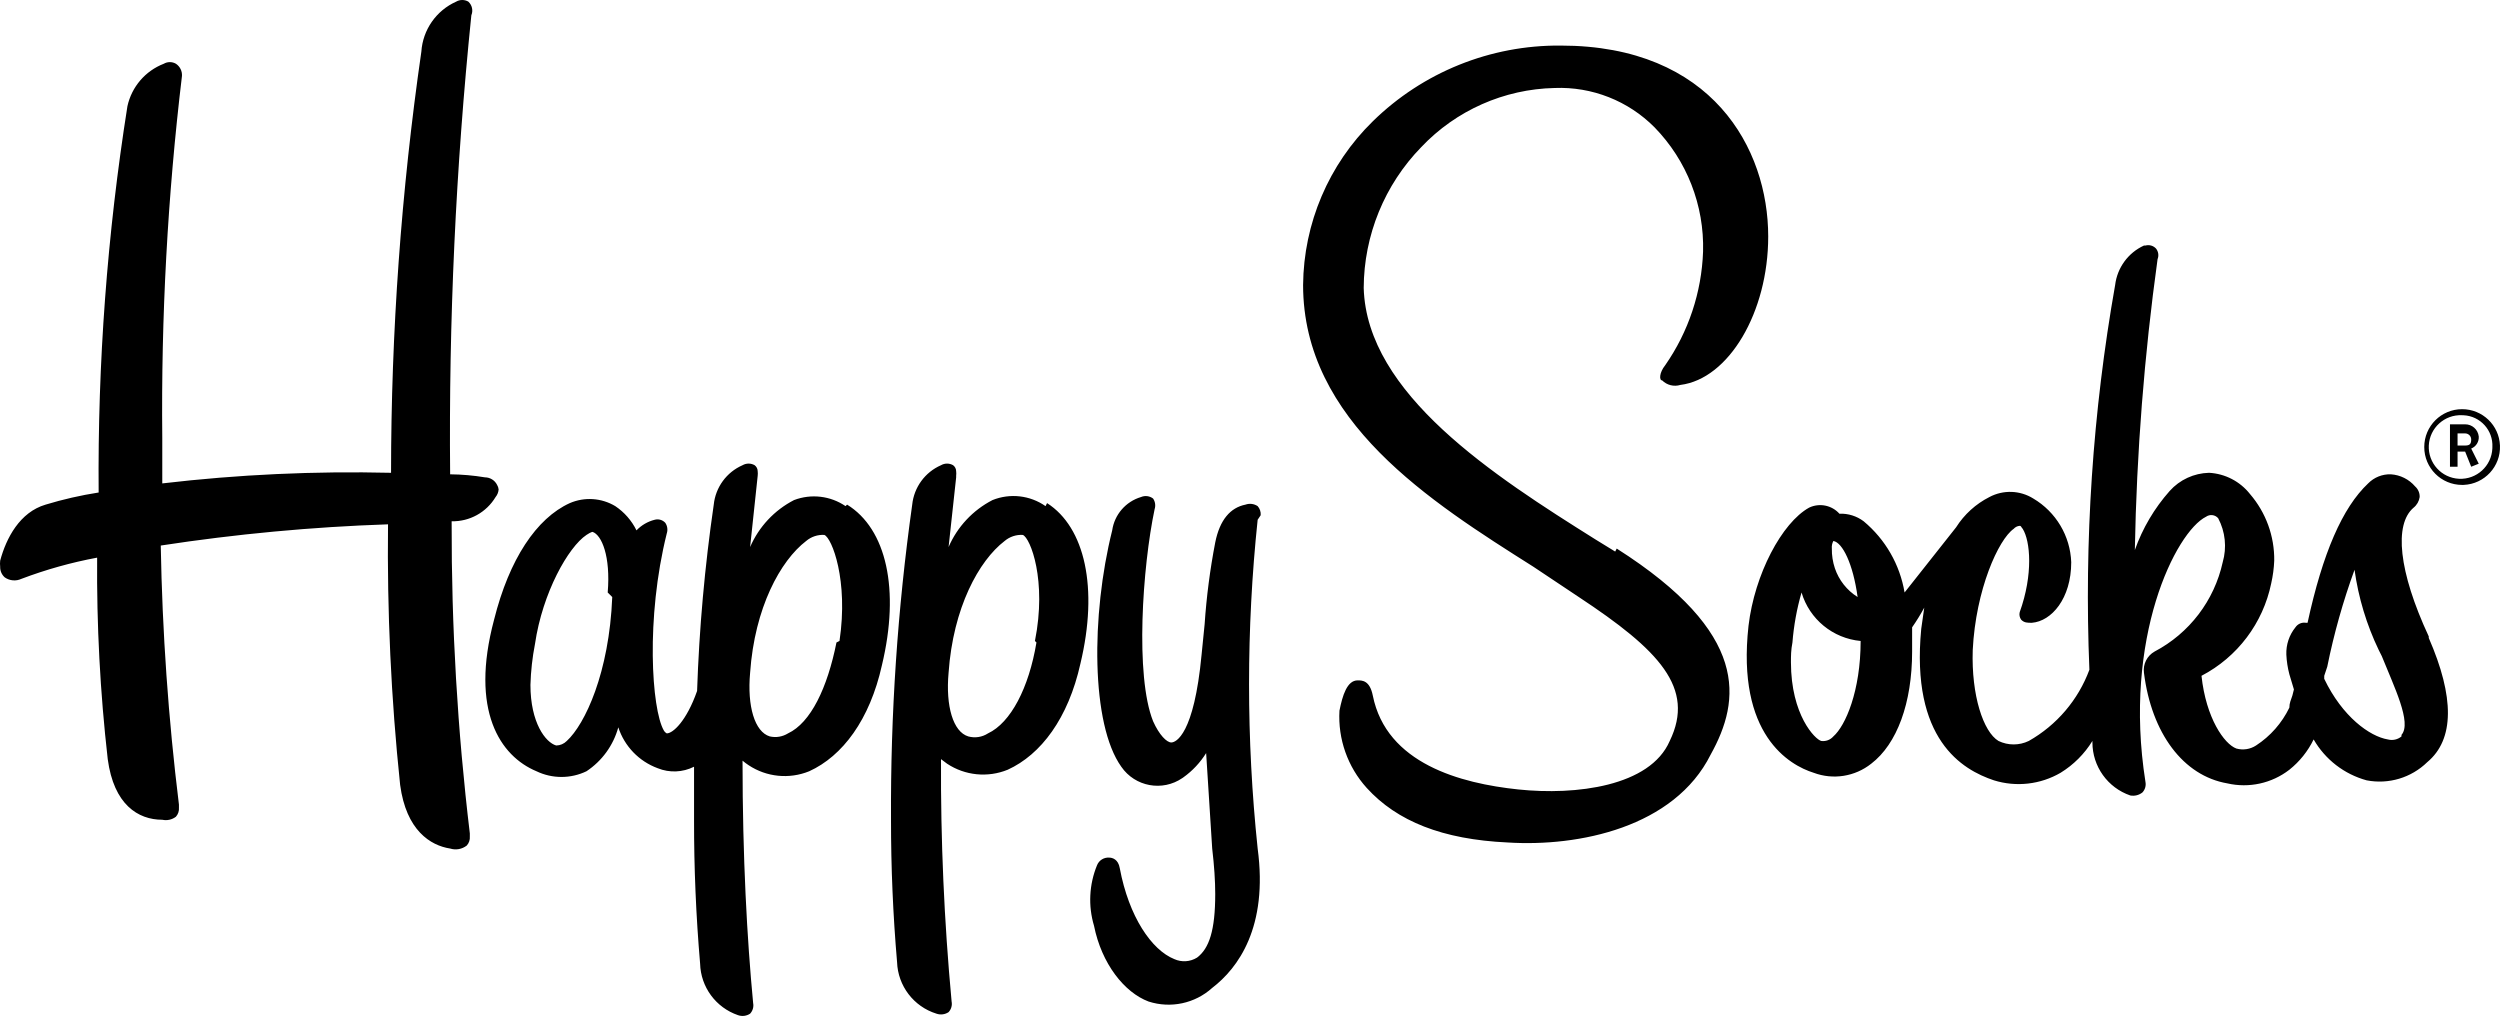 <?xml version="1.0" encoding="utf-8"?>
<!-- Generator: Adobe Illustrator 16.0.0, SVG Export Plug-In . SVG Version: 6.00 Build 0)  -->
<!DOCTYPE svg PUBLIC "-//W3C//DTD SVG 1.1//EN" "http://www.w3.org/Graphics/SVG/1.1/DTD/svg11.dtd">
<svg version="1.1" id="Layer_1" xmlns="http://www.w3.org/2000/svg" xmlns:xlink="http://www.w3.org/1999/xlink" x="0px" y="0px"
	 width="607.012px" height="246.679px" viewBox="-457.01 7.63 607.012 246.679"
	 enable-background="new -457.01 7.63 607.012 246.679" xml:space="preserve">
<path d="M-203.148,130.521c-3.768-2.633-8.608-3.187-12.874-1.472c-4.768,2.454-8.538,6.482-10.667,11.404l1.839-16.921
	c0.012-0.122,0.012-0.247,0-0.369c0.045-0.365,0.045-0.737,0-1.103c0-0.579-0.272-1.124-0.737-1.472
	c-0.911-0.525-2.031-0.525-2.942,0c-3.88,1.699-6.55,5.351-6.99,9.564c-3.564,25.346-5.285,50.918-5.149,76.515
	c-0.008,11.538,0.484,23.077,1.472,34.576c0.208,5.777,4.042,10.796,9.563,12.511c0.984,0.348,2.075,0.209,2.944-0.372
	c0.644-0.688,0.917-1.647,0.735-2.576c-1.815-19.561-2.675-39.207-2.574-58.854l1.472,1.106c4.359,2.893,9.867,3.445,14.714,1.47
	c8.093-3.679,14.714-12.511,17.658-25.75c4.414-18.393,1.103-33.106-8.093-38.992L-203.148,130.521z M-205.355,163.627
	c-1.839,11.037-6.253,19.497-11.77,22.074c-1.417,0.916-3.157,1.185-4.784,0.734c-3.679-1.106-5.518-7.357-4.781-15.45
	c1.103-15.818,7.356-27.221,13.611-32.004c1.227-1.039,2.808-1.567,4.414-1.472c1.84,0.736,5.886,11.036,2.942,25.75
	L-205.355,163.627z M-64.833,141.556l-4.785-2.942c-24.642-15.45-55.543-35.313-56.278-61.063
	c0.047-12.785,5.058-25.051,13.98-34.21c8.44-8.911,20.098-14.078,32.371-14.346c9.073-0.359,17.885,3.11,24.279,9.565
	c7.836,8.049,12.084,18.93,11.768,30.163c-0.348,9.891-3.541,19.467-9.195,27.59c-1.474,1.839-1.474,3.679-0.739,3.679
	c1.154,1.155,2.853,1.58,4.418,1.103c11.768-1.47,21.334-17.656,21.334-36.049c0-21.336-13.613-46.35-50.395-46.35
	c-17.039-0.148-33.446,6.465-45.617,18.393c-10.697,10.466-16.786,24.763-16.92,39.728c0,33.108,30.901,52.603,55.915,68.421
	l11.033,7.358c19.497,12.874,28.325,22.071,22.073,34.945c-4.781,11.037-22.809,13.242-36.785,11.771
	c-13.977-1.47-32.004-6.251-35.315-22.806c-0.735-3.68-2.576-3.68-3.675-3.68c-2.576,0-3.683,3.68-4.418,7.358
	c-0.395,6.886,1.992,13.643,6.623,18.76c7.358,8.093,18.391,12.507,34.213,13.242c17.284,1.106,40.464-3.676,49.292-21.335
	c7.358-13.244,9.563-29.43-22.808-50.029L-64.833,141.556z M-347.347,134.2c4.354,0.093,8.425-2.152,10.667-5.886
	c0.429-0.524,0.686-1.166,0.737-1.84c-0.038-0.392-0.164-0.769-0.368-1.104c-0.555-1.118-1.693-1.83-2.944-1.838
	c-2.796-0.462-5.625-0.709-8.46-0.736c-0.357-37.22,1.361-74.432,5.151-111.46c0.479-1.148,0.184-2.474-0.737-3.311
	c-0.911-0.526-2.031-0.526-2.942,0c-4.851,2.169-8.107,6.84-8.46,12.139c-4.89,33.869-7.348,68.043-7.358,102.264
	c-18.553-0.446-37.115,0.413-55.547,2.575v-11.035c-0.305-29.378,1.292-58.746,4.783-87.918l0,0
	c0.065-1.172-0.494-2.292-1.472-2.942c-0.911-0.526-2.031-0.526-2.942,0c-4.483,1.737-7.798,5.603-8.83,10.3
	c-4.908,31.021-7.247,62.397-6.988,93.803c-4.357,0.68-8.658,1.661-12.876,2.943c-6.253,1.84-9.563,8.093-11.035,13.611
	c-0.057,0.488-0.057,0.982,0,1.47c-0.032,0.98,0.374,1.923,1.104,2.577c1.184,0.839,2.729,0.979,4.046,0.367
	c5.965-2.259,12.122-3.981,18.393-5.151c-0.132,16.346,0.727,32.684,2.574,48.925c1.472,11.037,7.358,14.716,13.242,14.716
	c1.16,0.253,2.369-0.016,3.311-0.735c0.538-0.604,0.804-1.402,0.735-2.209c0.018-0.245,0.018-0.49,0-0.734
	c-2.571-20.877-4.044-41.873-4.414-62.903c18.276-2.8,36.7-4.521,55.18-5.151c-0.243,21.129,0.739,42.257,2.942,63.269
	c1.472,11.041,7.358,14.716,12.139,15.451c1.387,0.438,2.9,0.166,4.046-0.735c0.538-0.601,0.804-1.398,0.735-2.205
	c0.018-0.245,0.018-0.489,0-0.734c-3-25.025-4.474-50.209-4.414-75.412V134.2z M132.702,162.157
	c-7.354-15.818-8.456-27.223-3.675-31.269c0.798-0.641,1.323-1.562,1.47-2.574c0.031-0.98-0.371-1.923-1.103-2.575
	c-1.481-1.736-3.607-2.798-5.884-2.943c-2.07-0.073-4.07,0.729-5.521,2.207c-6.255,5.886-11.036,16.922-14.712,33.843h-0.371
	c-1-0.172-2.007,0.261-2.576,1.104c-1.51,1.867-2.292,4.219-2.205,6.621c0.079,1.614,0.324,3.219,0.735,4.781l1.105,3.679
	l-0.371,1.473c-0.363,1.102-0.734,1.839-0.734,2.941c-1.811,3.746-4.608,6.927-8.094,9.195c-1.414,0.921-3.153,1.189-4.781,0.735
	c-2.939-1.099-7.357-7.358-8.46-17.656c8.729-4.554,14.94-12.795,16.925-22.438c0.411-1.813,0.66-3.659,0.734-5.517
	c0.079-5.934-2.015-11.692-5.888-16.186c-2.418-3.063-6.038-4.938-9.934-5.151c-3.659,0.085-7.121,1.684-9.563,4.414
	c-3.718,4.19-6.591,9.063-8.46,14.347c0.435-23.631,2.28-47.216,5.52-70.629c0.348-0.861,0.209-1.845-0.371-2.574
	c-0.652-0.707-1.644-0.992-2.577-0.735H63.55c-3.833,1.757-6.481,5.379-6.991,9.563c-5.449,30.83-7.543,62.156-6.255,93.437
	c-2.71,7.316-7.923,13.439-14.715,17.288c-2.324,1.122-5.03,1.122-7.354,0c-3.679-2.209-6.619-11.034-6.255-22.071
	c0.735-14.714,6.255-26.854,9.934-29.428c0.379-0.427,0.901-0.689,1.47-0.736c0.372,0,0.372,0.369,0.735,0.736
	c1.842,2.942,2.577,11.035-0.735,20.232c-0.158,0.636-0.024,1.31,0.372,1.839c0.735,0.735,1.47,0.735,2.572,0.735
	c4.781-0.367,9.567-5.886,9.567-14.714c-0.241-6.38-3.707-12.2-9.199-15.45c-3.232-2.021-7.303-2.162-10.669-0.367
	c-3.312,1.677-6.105,4.22-8.093,7.357L5.43,151.488c-1.138-6.766-4.663-12.898-9.934-17.288c-1.691-1.272-3.77-1.923-5.888-1.84
	c-1.85-2.07-4.849-2.669-7.358-1.472c-6.619,3.679-13.238,16.186-14.712,28.692c-2.944,26.483,9.931,33.841,15.818,35.683
	c4.722,1.774,10.029,0.933,13.98-2.205c6.251-4.781,9.927-14.716,9.927-27.225v-5.884c1.071-1.539,2.055-3.136,2.948-4.783
	l-0.735,5.15c-2.576,26.854,9.927,34.211,17.656,36.787c5.414,1.68,11.286,1.012,16.186-1.841c3.146-1.937,5.789-4.58,7.722-7.726
	v0.367c0,5.817,3.699,10.989,9.199,12.875c1.043,0.189,2.11-0.079,2.94-0.735c0.648-0.688,0.92-1.647,0.735-2.576
	c-5.516-34.944,7.358-60.694,14.716-64.373c0.933-0.652,2.205-0.494,2.943,0.367c1.735,3.28,2.131,7.103,1.103,10.669
	c-2.047,9.32-8.104,17.263-16.549,21.702c-1.83,1.033-2.849,3.07-2.576,5.151c1.837,14.716,9.563,25.013,20.231,26.854
	c5.268,1.213,10.804,0,15.08-3.312c2.489-1.983,4.496-4.497,5.888-7.357c2.813,4.88,7.437,8.448,12.874,9.934
	c5.335,1.028,10.831-0.62,14.716-4.417c6.622-5.517,6.622-15.816,0.363-30.163V162.157z M-11.862,138.981
	c2.205,0.367,4.782,5.519,5.888,13.611c-2.592-1.624-4.544-4.092-5.521-6.99c-0.514-1.54-0.763-3.158-0.735-4.782
	C-12.289,140.185-12.163,139.546-11.862,138.981z M-5.239,163.26c0,12.14-3.683,20.6-6.623,23.176
	c-0.735,0.838-1.841,1.257-2.94,1.103c-1.474-0.367-7.358-6.255-7.358-19.128c0-1.472,0-2.943,0.364-4.783
	c0.324-4.109,1.063-8.178,2.209-12.139C-17.663,157.977-11.981,162.638-5.239,163.26L-5.239,163.26z M126.083,186.436
	c-0.917,0.767-2.153,1.043-3.308,0.735c-4.418-0.735-11.04-5.517-15.45-14.714c0.016-0.122,0.016-0.247,0-0.367v-0.37l0.735-2.207
	c1.616-8,3.833-15.869,6.622-23.541c0.937,6.763,2.925,13.341,5.88,19.495l0.739,1.472c2.944,7.358,7.354,16.186,4.781,19.126
	V186.436z M-251.705,130.521c-3.677-2.505-8.348-3.054-12.506-1.472c-4.768,2.454-8.538,6.482-10.667,11.404l1.839-17.29
	c0.045-0.365,0.045-0.737,0-1.103c0-0.579-0.272-1.124-0.735-1.472c-0.911-0.525-2.033-0.525-2.944,0
	c-3.88,1.699-6.55,5.351-6.988,9.564c-2.183,14.996-3.535,30.102-4.046,45.246c-2.577,7.357-5.886,10.302-7.358,10.302
	c-0.31-0.17-0.567-0.428-0.735-0.735c-2.944-5.153-4.416-27.225,0.735-47.824c0.285-0.869,0.148-1.819-0.368-2.574
	c-0.654-0.707-1.647-0.992-2.574-0.735c-1.686,0.423-3.217,1.316-4.416,2.575c-1.167-2.381-2.946-4.41-5.149-5.887
	c-3.347-2.003-7.453-2.277-11.037-0.734c-8.093,3.677-14.714,13.609-18.393,28.324c-5.886,22.072,1.472,33.106,10.3,36.786
	c3.835,1.845,8.304,1.845,12.139,0c3.78-2.506,6.524-6.295,7.725-10.666c1.502,4.596,5.024,8.255,9.565,9.927
	c2.857,1.161,6.078,1.027,8.828-0.363v12.874c-0.018,11.665,0.475,23.322,1.472,34.947c0.154,5.679,3.821,10.661,9.197,12.503
	c0.984,0.348,2.075,0.214,2.942-0.363c0.644-0.695,0.919-1.652,0.735-2.576c-1.47-15.451-2.574-35.315-2.574-58.855
	c0.468,0.396,0.96,0.763,1.472,1.099c4.358,2.896,9.867,3.446,14.713,1.475c8.093-3.68,14.714-12.507,17.658-25.751
	c4.414-18.393,1.103-33.106-8.46-38.992L-251.705,130.521z M-308.354,152.593c-0.735,18.393-6.621,30.899-11.035,34.945
	c-0.68,0.691-1.604,1.091-2.575,1.103c-2.576-0.735-6.253-5.517-6.253-14.714c0.095-3.335,0.464-6.656,1.103-9.93
	c1.839-12.509,8.093-23.544,12.507-26.487c1.104-0.735,1.472-0.735,1.472-0.735c2.207,0.735,4.414,5.886,3.679,14.714
	L-308.354,152.593z M-253.912,163.627c-2.207,11.037-6.253,19.497-11.77,22.074c-1.318,0.813-2.904,1.082-4.416,0.734
	c-3.677-1.106-5.516-7.357-4.781-15.45c1.104-15.818,7.358-27.221,13.611-32.004c1.227-1.039,2.808-1.567,4.414-1.472
	c1.839,0.736,5.886,11.036,3.679,25.75L-253.912,163.627z M-150.91,132.728c0.067-0.806-0.198-1.604-0.737-2.207
	c-0.87-0.578-1.96-0.715-2.944-0.367c-3.677,0.735-6.253,3.679-7.356,9.195c-1.265,6.563-2.126,13.196-2.575,19.864l-0.737,7.358
	c-1.839,19.493-6.253,21.334-7.356,21.334c-1.104,0-2.944-1.841-4.416-5.148c-4.414-11.037-2.575-37.522,0.369-51.501
	c0.283-0.867,0.146-1.819-0.369-2.574c-0.842-0.645-1.966-0.784-2.942-0.367c-3.707,1.106-6.435,4.264-6.99,8.093
	c-5.149,20.599-5.149,47.085,2.209,57.387c3.335,4.853,9.978,6.085,14.833,2.75c0.085-0.056,0.168-0.119,0.249-0.174
	c2.209-1.581,4.084-3.58,5.519-5.888l1.47,23.172c0.492,4.173,0.737,7.848,0.737,11.04c0,8.828-1.472,13.238-4.414,15.447
	c-1.664,1.031-3.732,1.174-5.518,0.367c-5.519-2.205-11.037-10.298-13.244-22.073c-0.367-2.205-1.839-2.572-2.574-2.572
	c-1.276-0.091-2.466,0.651-2.942,1.837c-1.924,4.679-2.183,9.871-0.737,14.716c1.839,9.199,7.357,16.186,13.244,18.391
	c5.372,1.735,11.26,0.475,15.449-3.308c6.255-4.785,13.611-14.711,11.037-33.845c-2.786-26.531-2.786-53.287,0-79.822
	L-150.91,132.728z M140.795,125.37c-5.074-0.004-9.191-4.123-9.184-9.203c0-5.078,4.122-9.193,9.199-9.189
	c4.936,0.004,8.986,3.9,9.184,8.83c0.205,5.073-3.746,9.353-8.82,9.557C141.048,125.368,140.922,125.37,140.795,125.37z
	 M140.795,108.449c-4.26-0.203-7.879,3.086-8.081,7.349c-0.201,4.262,3.086,7.881,7.346,8.084c4.265,0.204,7.884-3.088,8.085-7.348
	c0.008-0.12,0.008-0.241,0.008-0.359c0.206-4.059-2.92-7.512-6.979-7.716C141.048,108.453,140.922,108.449,140.795,108.449z
	 M143.008,120.956l-1.474-3.679h-1.838v3.679h-1.841v-10.3h3.679c1.695-0.01,3.121,1.261,3.308,2.944
	c0.095,1.276-0.648,2.466-1.834,2.941l1.834,3.679L143.008,120.956z M141.534,112.863h-1.838v2.944h1.838
	c1.103,0,1.474-0.368,1.474-1.473C143.008,113.523,142.344,112.863,141.534,112.863z"/>
</svg>
